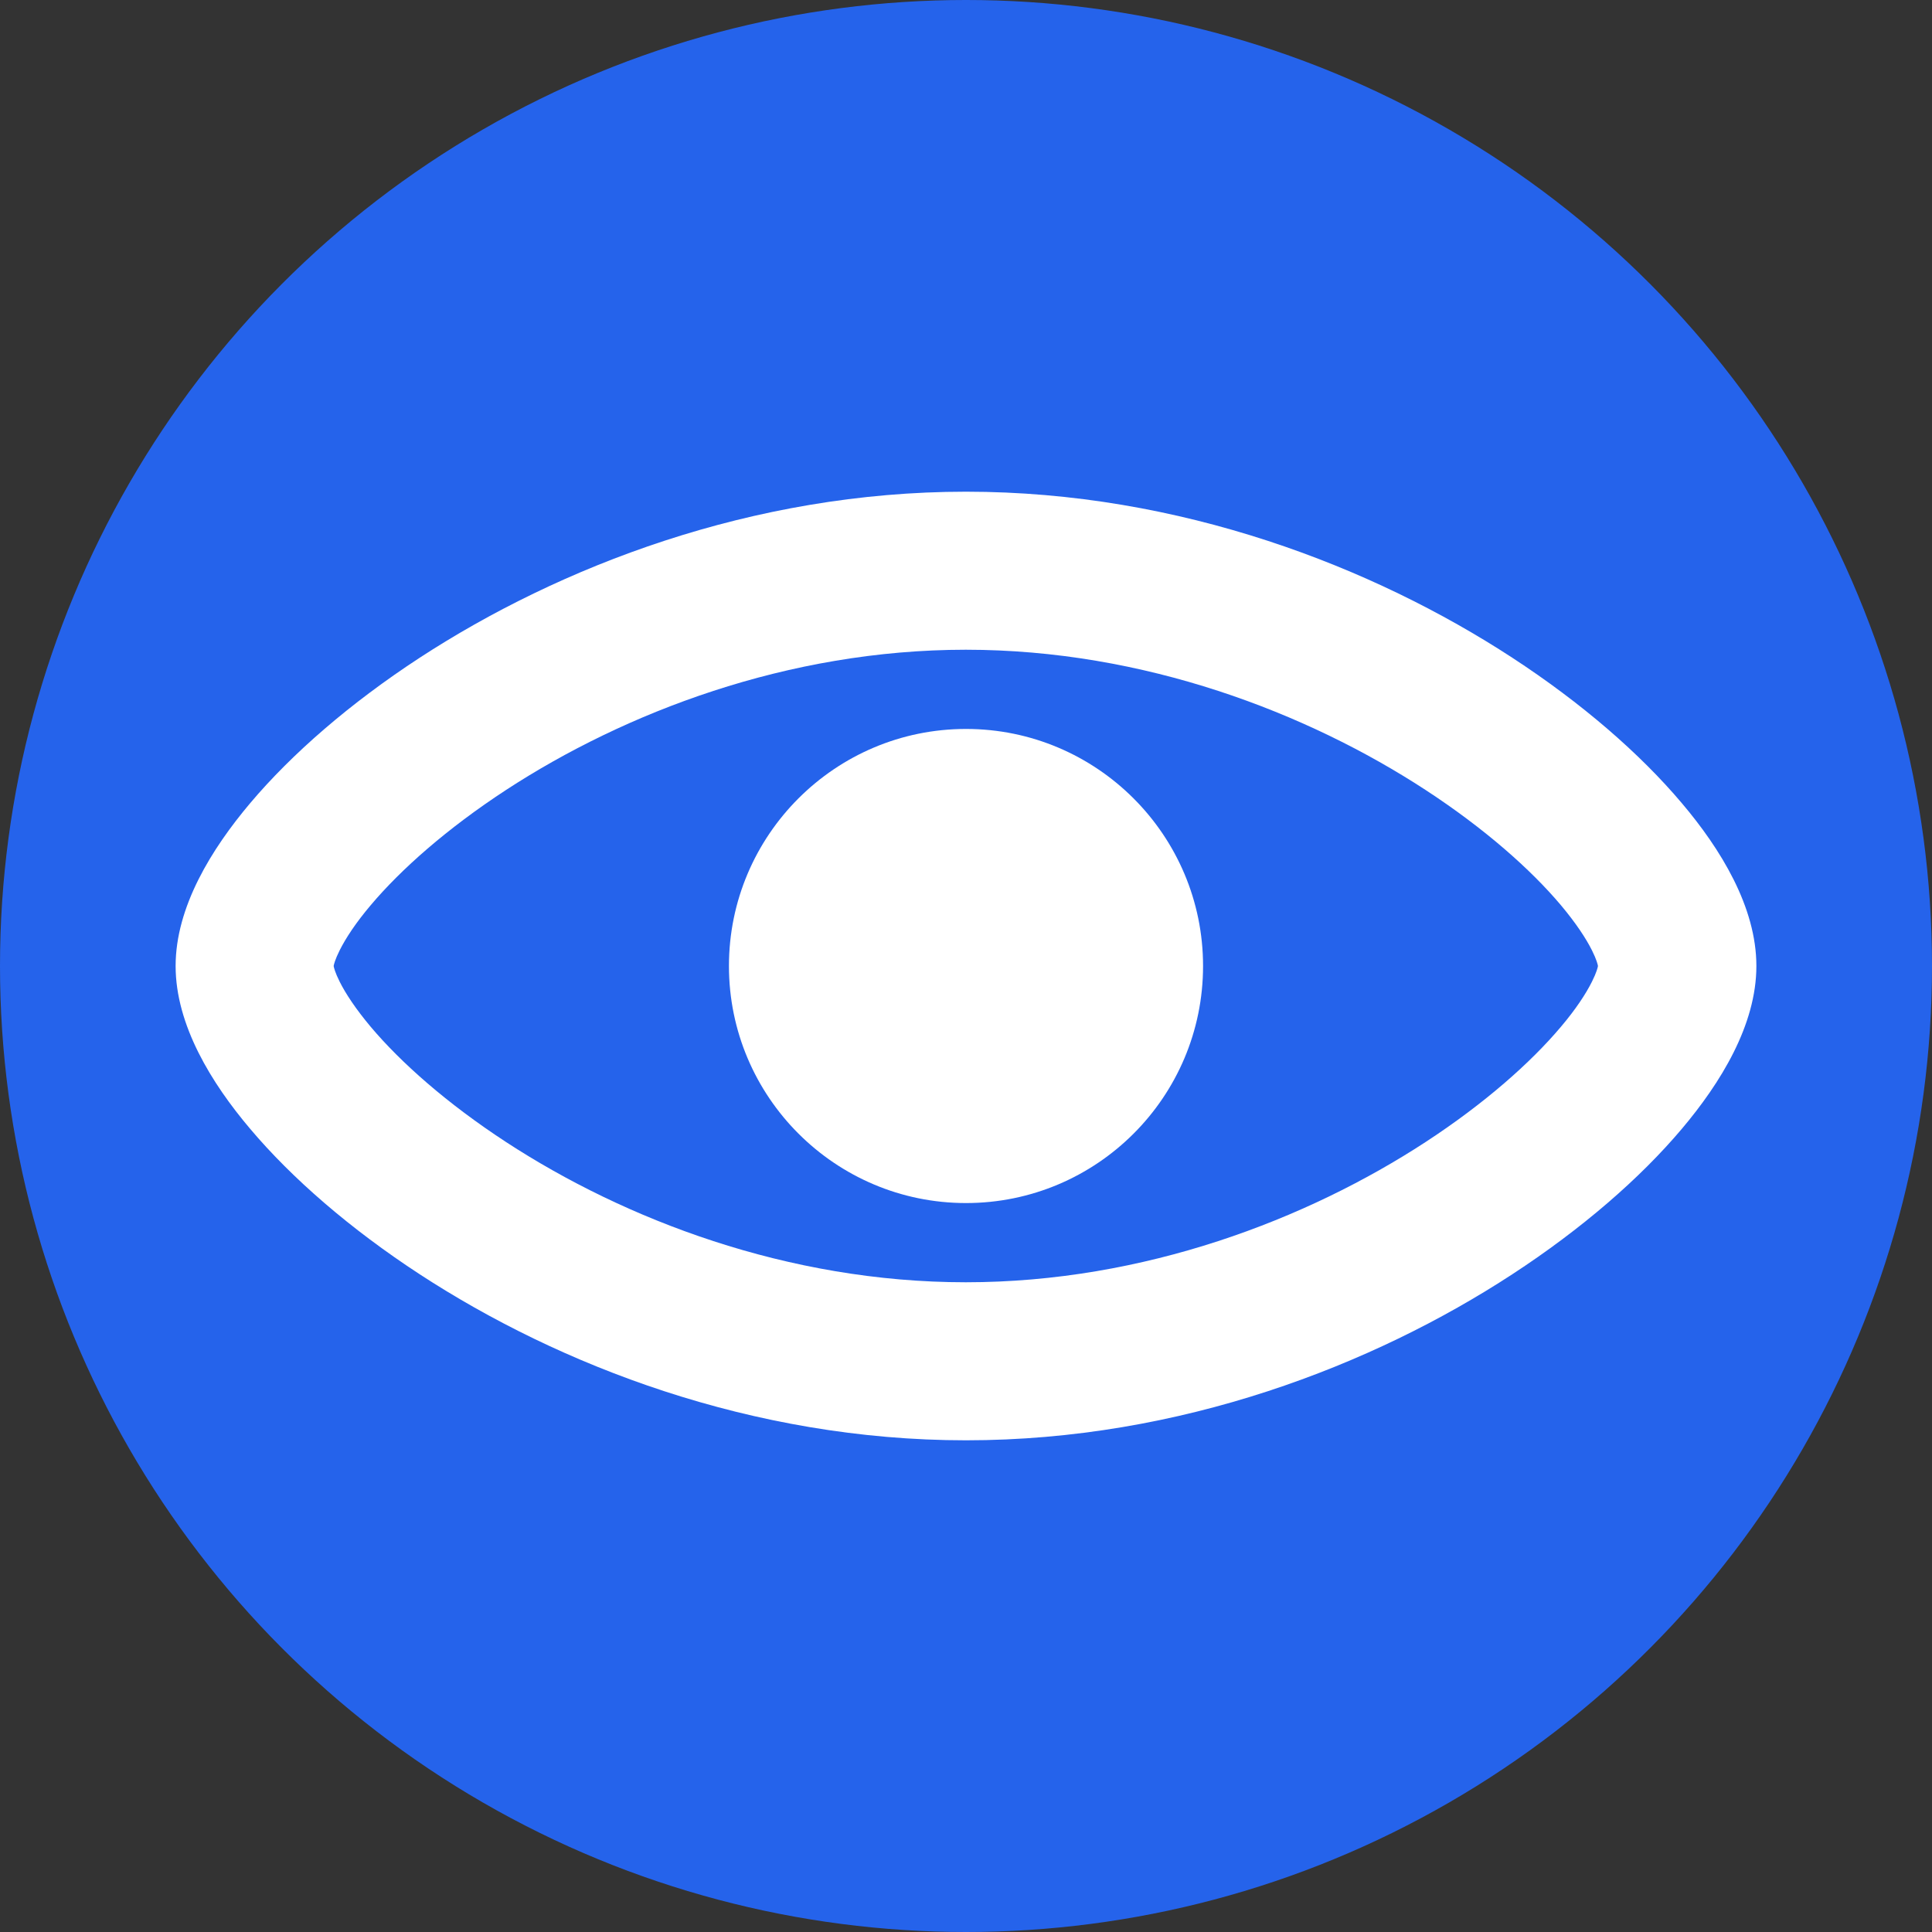 <?xml version="1.0" encoding="UTF-8"?>
<svg id="Layer_1" data-name="Layer 1" xmlns="http://www.w3.org/2000/svg" viewBox="0 0 100 100">
  <rect x="0" y="0" width="100" height="100" fill="#333333" stroke="none"/>
  <defs>
    <style>
      .cls-1 {
        fill: #2563eb;
      }

      .cls-1, .cls-2 {
        stroke-width: 0px;
      }

      .cls-2 {
        fill: #fff;
      }
    </style>
  </defs>
  <circle class="cls-1" cx="50" cy="50" r="50"/>
  <g>
    <path class="cls-2" d="M17.27,50c.01.07.07.33.31.81.31.62.83,1.41,1.61,2.34,1.56,1.85,3.94,3.96,7,5.96,6.13,4,14.57,7.26,23.8,7.26s17.67-3.26,23.8-7.26c3.06-2,5.44-4.11,7-5.96.78-.92,1.3-1.72,1.61-2.34.24-.48.3-.74.31-.81-.01-.07-.07-.33-.31-.81-.31-.62-.83-1.41-1.61-2.34-1.56-1.85-3.94-3.96-7-5.96-6.13-4-14.57-7.26-23.8-7.26s-17.67,3.26-23.8,7.26c-3.06,2-5.44,4.11-7,5.96-.78.92-1.3,1.72-1.61,2.34-.24.48-.3.74-.31.81h0ZM21.73,34.04c7.2-4.69,17.17-8.59,28.27-8.59s21.08,3.9,28.27,8.59c3.6,2.35,6.62,4.97,8.78,7.53,2,2.36,3.86,5.37,3.86,8.43s-1.86,6.06-3.86,8.43c-2.16,2.56-5.18,5.18-8.78,7.53-7.2,4.7-17.17,8.59-28.27,8.59s-21.08-3.9-28.27-8.59c-3.6-2.35-6.62-4.97-8.78-7.53-2-2.36-3.86-5.37-3.86-8.43s1.86-6.06,3.86-8.43c2.16-2.56,5.18-5.18,8.78-7.53h0Z"/>
    <path class="cls-2" d="M62.27,50c0,6.78-5.5,12.27-12.27,12.27s-12.27-5.5-12.27-12.27,5.5-12.27,12.27-12.27,12.27,5.5,12.27,12.27Z"/>
  </g>
</svg>